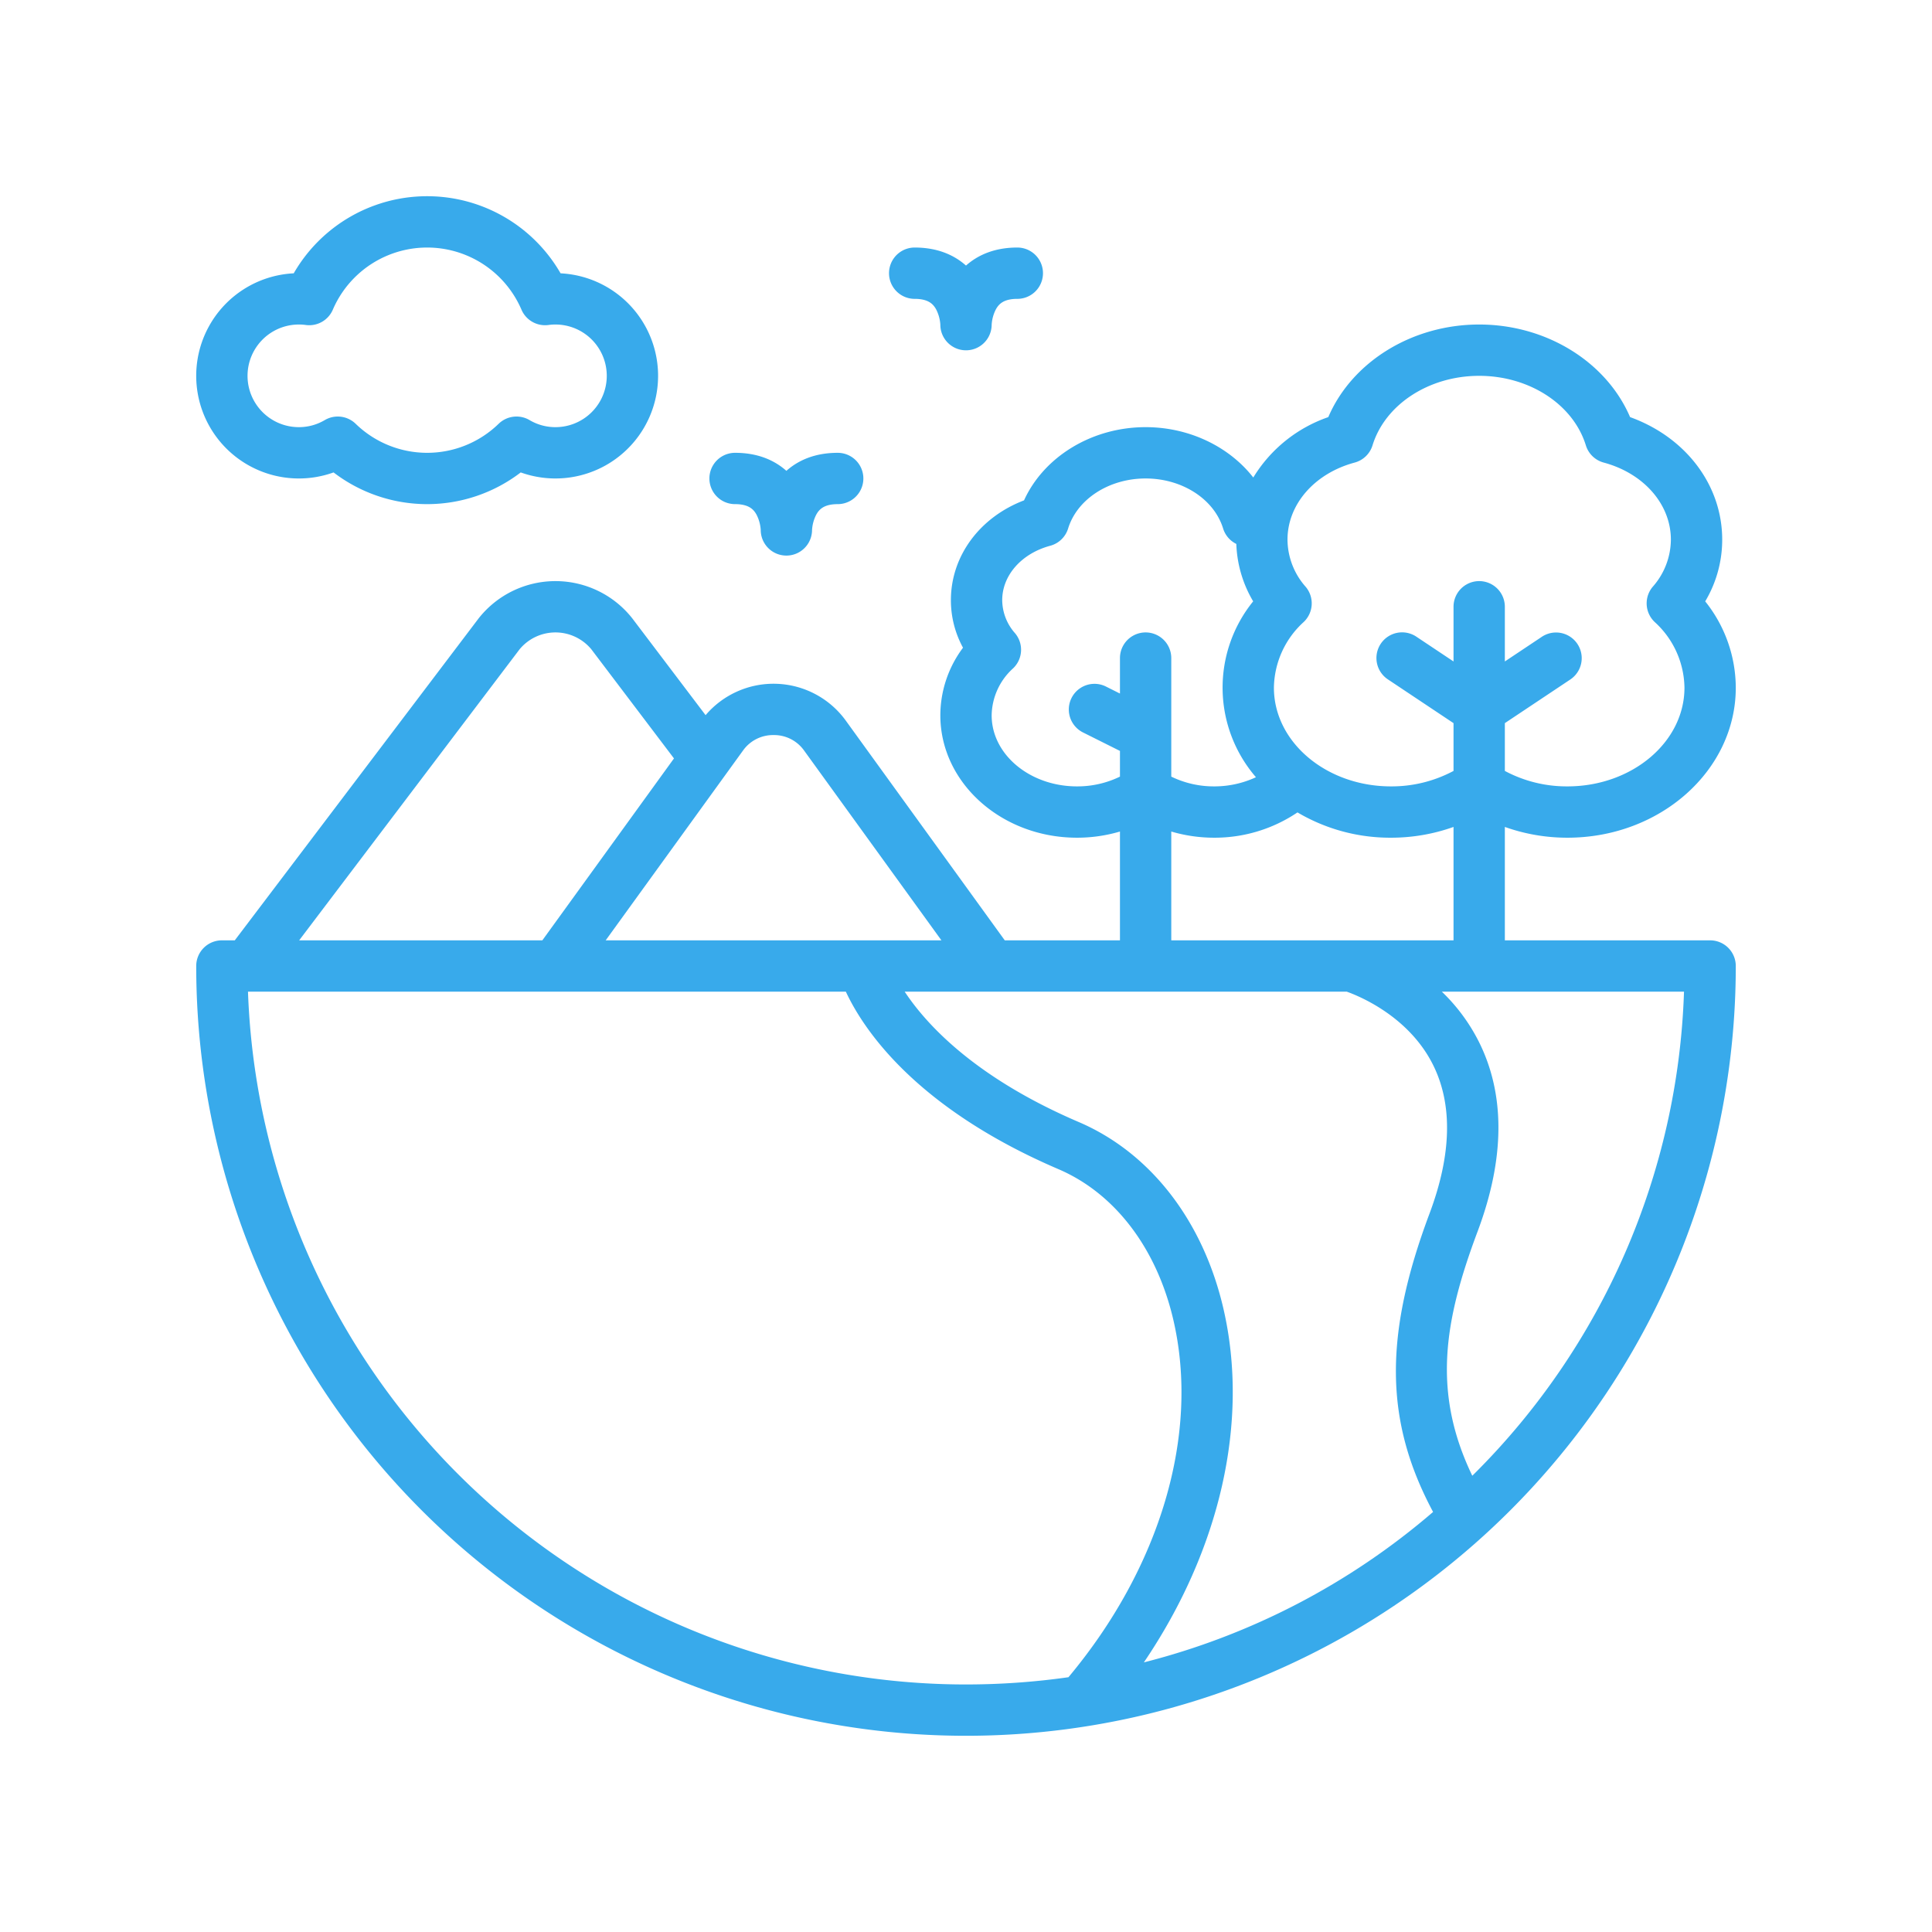 <svg xmlns="http://www.w3.org/2000/svg" version="1.1" xmlns:xlink="http://www.w3.org/1999/xlink" width="512" height="512" x="0" y="0" viewBox="0 0 512 512" style="enable-background:new 0 0 512 512" xml:space="preserve" class=""><g transform="matrix(0.85,0,0,0.85,38.4,38.4)"><path d="M48 104a31.952 31.952 0 0 0 10.823-1.886 48 48 0 0 0 58.354 0A32 32 0 1 0 129.6 40.04a48.01 48.01 0 0 0-83.2 0A32 32 0 0 0 48 104Zm0-48a15.176 15.176 0 0 1 2.121.141 8 8 0 0 0 8.47-4.764 32.006 32.006 0 0 1 58.818 0 8 8 0 0 0 8.47 4.764A15.176 15.176 0 0 1 128 56a16 16 0 0 1 0 32 15.81 15.81 0 0 1-8.061-2.192 8 8 0 0 0-9.655 1.146 31.97 31.97 0 0 1-44.568 0 8 8 0 0 0-9.655-1.146A15.81 15.81 0 0 1 48 88a16 16 0 0 1 0-32ZM240 48c4.3 0 5.795 1.658 6.688 3.28A12.077 12.077 0 0 1 248 56a8 8 0 0 0 16 .082 12.032 12.032 0 0 1 1.312-4.8C266.205 49.658 267.7 48 272 48a8 8 0 0 0 0-16c-7.01 0-12.241 2.274-16 5.621-3.759-3.347-8.99-5.621-16-5.621a8 8 0 0 0 0 16ZM200 101.621C196.241 98.274 191.01 96 184 96a8 8 0 0 0 0 16c4.3 0 5.795 1.658 6.688 3.28A12.077 12.077 0 0 1 192 120a8 8 0 0 0 16 .082 12.032 12.032 0 0 1 1.312-4.8c.893-1.622 2.386-3.28 6.688-3.28a8 8 0 0 0 0-16c-7.01-.002-12.241 2.272-16 5.619Z" fill="#38aaeb" opacity="1" data-original="#000000" class=""></path><path d="M256 496a240 240 0 0 0 240-240 8 8 0 0 0-8-8h-64v-35.355A57.931 57.931 0 0 0 443.529 216C472.462 216 496 195.02 496 169.231a43.218 43.218 0 0 0-9.533-26.916 37.512 37.512 0 0 0 5.3-19.238c0-17.042-11.376-31.949-28.72-38.207C455.682 67.676 436.977 56 416 56s-39.682 11.676-47.045 28.87a44.317 44.317 0 0 0-23.386 18.83C338.06 94.089 325.617 88 312 88c-16.737 0-31.7 9.2-37.909 22.827-13.8 5.266-22.8 17.337-22.8 31.123a30.866 30.866 0 0 0 3.776 14.817A35.26 35.26 0 0 0 248 177.85c0 21.036 19.105 38.15 42.59 38.15a47.171 47.171 0 0 0 13.41-1.926V248h-35.914L218.4 179.327a27.815 27.815 0 0 0-43.589-1.533l-22.888-30.223a30.506 30.506 0 0 0-47.836 0L28.023 248H24a8 8 0 0 0-8 8 240 240 0 0 0 240 240Zm80.276-133.09c-6.326-27.45-22.773-48.686-45.125-58.263-32.245-13.82-47.434-30.316-54.265-40.647h137.827c3.954 1.409 19.373 7.731 26.9 22.819 6.169 12.368 5.8 27.97-1.1 46.372-14.24 37.973-14.058 64.685 1.116 93.023a221.946 221.946 0 0 1-90.174 46.9c23.702-34.969 32.951-74.928 24.821-110.204Zm78.116 51.482c-.18.18-.364.352-.544.531-12.5-25.992-8.852-48.128 1.642-76.114 8.562-22.83 8.675-42.794.336-59.337A57.562 57.562 0 0 0 404.358 264h75.5a222.4 222.4 0 0 1-65.466 150.392Zm-53.11-265.639a8 8 0 0 0 .586-11.017 22.4 22.4 0 0 1-5.633-14.659c0-11 8.416-20.662 20.942-24.034a8 8 0 0 0 5.566-5.368C386.676 80.913 400.353 72 416 72s29.324 8.913 33.257 21.675a8 8 0 0 0 5.566 5.368c12.526 3.372 20.942 13.03 20.942 24.034a22.4 22.4 0 0 1-5.633 14.659 8 8 0 0 0 .586 11.017A28.178 28.178 0 0 1 480 169.231C480 186.2 463.64 200 443.529 200A40.923 40.923 0 0 1 424 195.18v-14.9l20.438-13.625a8 8 0 0 0-8.876-13.312L424 161.052V144a8 8 0 0 0-16 0v17.052l-11.562-7.708a8 8 0 1 0-8.876 13.312L408 180.281v14.9A40.923 40.923 0 0 1 388.471 200C368.36 200 352 186.2 352 169.231a28.178 28.178 0 0 1 9.282-20.478ZM290.59 200c-14.662 0-26.59-9.937-26.59-22.15a20.142 20.142 0 0 1 6.661-14.632 8 8 0 0 0 .592-11.014 15.7 15.7 0 0 1-3.963-10.254c0-7.747 6.019-14.568 14.976-16.974a8 8 0 0 0 5.57-5.372C290.666 110.417 300.6 104 312 104s21.334 6.417 24.164 15.6a7.984 7.984 0 0 0 4.116 4.808 37.518 37.518 0 0 0 5.253 17.9 42.717 42.717 0 0 0 .869 54.836A30.711 30.711 0 0 1 333.41 200a30.248 30.248 0 0 1-13.41-3.045V160a8 8 0 0 0-16 0v11.056l-4.422-2.211a8 8 0 0 0-7.156 14.31L304 188.944v8.011A30.248 30.248 0 0 1 290.59 200ZM320 214.074A47.171 47.171 0 0 0 333.41 216a46.145 46.145 0 0 0 25.939-7.887A56.763 56.763 0 0 0 388.471 216 57.931 57.931 0 0 0 408 212.645V248h-88ZM196 184a11.472 11.472 0 0 1 9.436 4.707l42.9 59.293H143.662l42.9-59.293A11.472 11.472 0 0 1 196 184Zm-79.158-26.771a14.528 14.528 0 0 1 22.324 0l25.788 34.053L123.914 248h-75.82ZM218.539 264c5.243 11.3 21.3 36.063 66.311 55.354 17.607 7.544 30.669 24.729 35.835 47.149 8.189 35.533-4.047 76.917-32.74 111.239A227.273 227.273 0 0 1 256 480 224 224 0 0 1 32.14 264Z" fill="#38aaeb" opacity="1" data-original="#000000" class=""></path></g></svg>